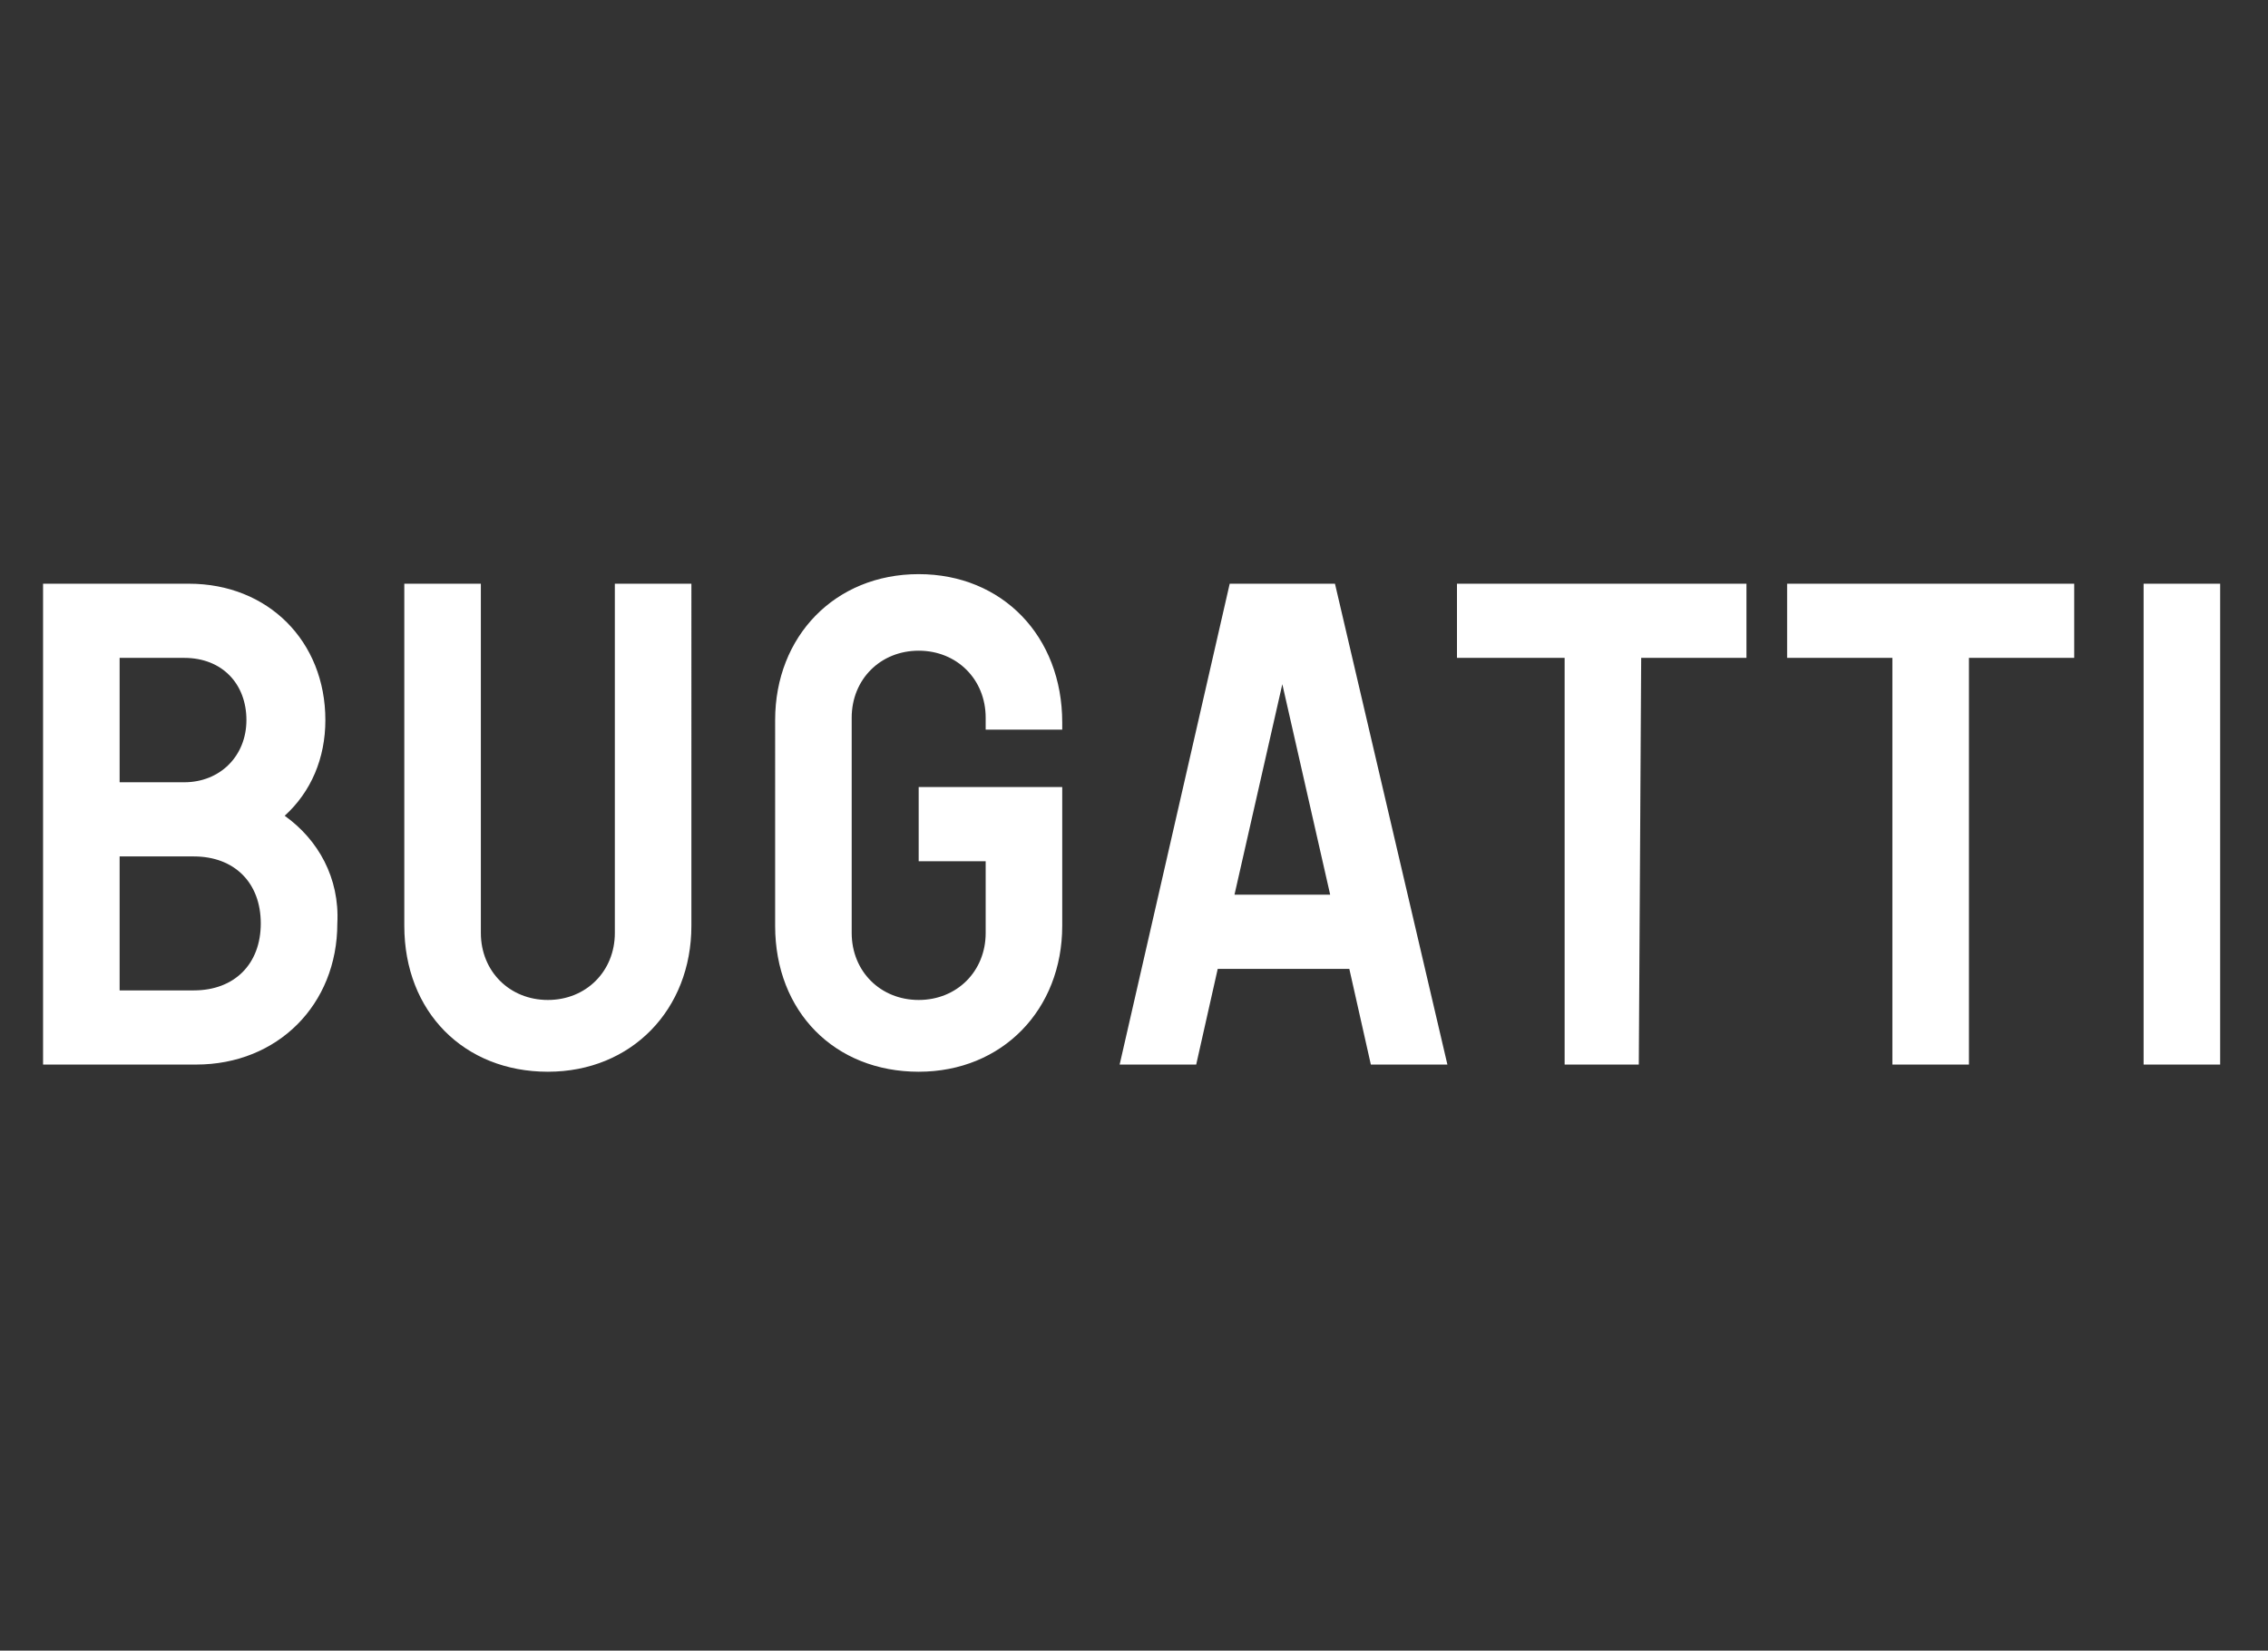<svg xmlns="http://www.w3.org/2000/svg" width="158" height="115" fill="none"><rect width="100%" height="100%" fill="#333333" stroke="none"/><g fill="#fff" clip-path="url(#a)"><path d="M19.833 56.834c1.834-1.667 2.834-4 2.834-6.667 0-5.5-4-9.5-9.5-9.5H3v33.5h10.667c5.666 0 9.833-4.167 9.833-9.833.167-3.167-1.333-5.834-3.667-7.5Zm-11.5-11h4.5c2.667 0 4.334 1.833 4.334 4.333S15.333 54.5 12.833 54.5h-4.5v-8.666ZM13.5 69H8.333v-9.333H13.5c2.833 0 4.667 1.833 4.667 4.667 0 2.833-1.834 4.666-4.667 4.666ZM42.833 65c0 2.667-2 4.667-4.667 4.667s-4.667-2-4.667-4.667V40.667h-5.333V64.5c0 6 4.167 10.167 10 10.167s10-4.333 10-10.167V40.667h-5.333V65ZM64 40c-5.833 0-10 4.333-10 10.167V64.5c0 6 4.167 10.167 10 10.167S74 70.333 74 64.5v-9.667H64V60h4.667v5c0 2.667-2 4.667-4.667 4.667s-4.667-2-4.667-4.667V50c0-2.667 2-4.667 4.667-4.667s4.667 2 4.667 4.667v.833H74v-.5C74 44.333 69.833 40 64 40ZM85.667 40.667 78 74.167h5.333l1.5-6.667H94l1.5 6.667h5.333L93 40.667h-7.333ZM86 62.334l3.333-14.667 3.334 14.667H86ZM101.5 45.834h7.5v28.333h5.167l.166-28.333h7.334v-5.167H101.5v5.167ZM124.5 45.834h7.333v28.333h5.334V45.834h7.333v-5.167h-20v5.167ZM154.667 40.667h-5.333v33.5h5.333v-33.5Z"/></g><defs><clipPath id="a"><path fill="#fff" d="M3 40h151.667v35H3z"/></clipPath></defs></svg>